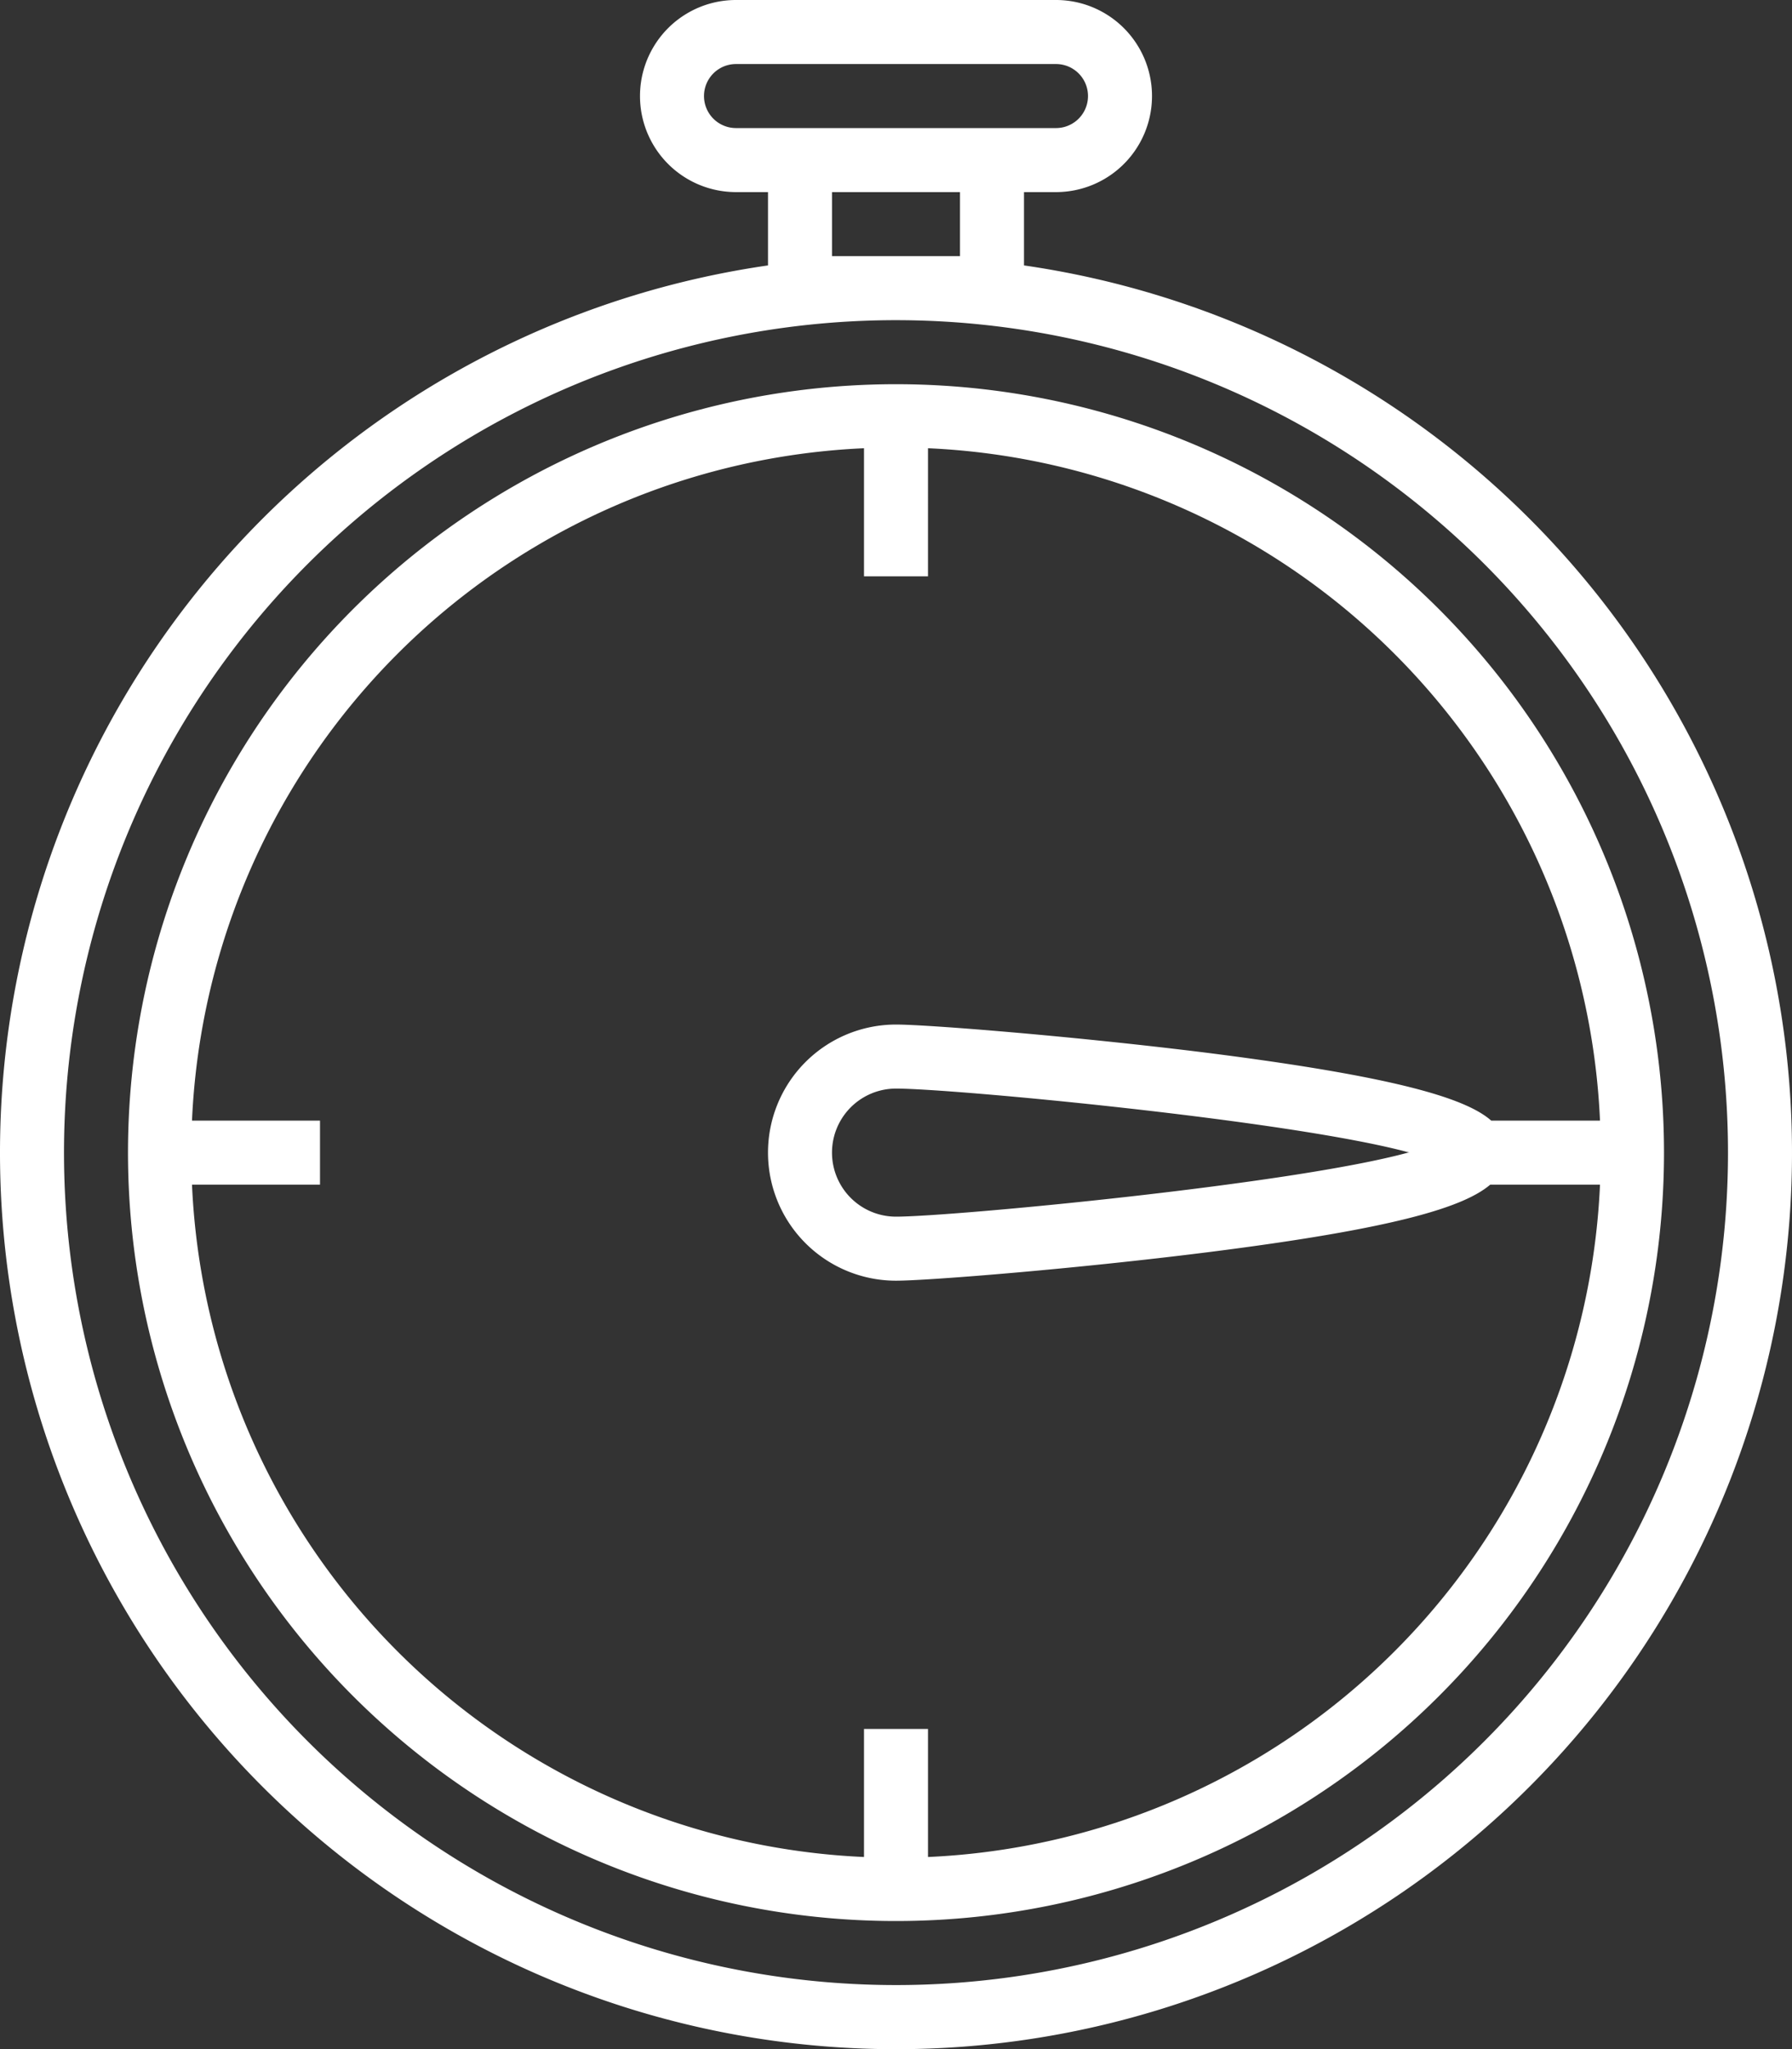 <svg id="Layer_1" data-name="Layer 1" xmlns="http://www.w3.org/2000/svg" viewBox="0 0 56 64"><rect x="0" y="0" width="56" height="64" fill="#333333" stroke="none"/><defs><style>.cls-1{fill:#fff;}</style></defs><path class="cls-1" d="M28,12A24,24,0,1,0,52,36,24,24,0,0,0,28,12Zm1,46V54H27v4A22,22,0,0,1,6,37h4V35H6A22,22,0,0,1,27,14v4h2V14A22,22,0,0,1,50,35h-3.4c-.79-.7-3-1.37-8.82-2.11C33.63,32.37,29,32,28,32a4,4,0,0,0,0,8c1,0,5.63-.37,9.75-.89,5.87-.74,8-1.41,8.82-2.11H50A22,22,0,0,1,29,58Zm15-22c-3.66,1-14.27,2-16,2a2,2,0,0,1,0-4C29.78,34,40.39,35,44.05,36Z"/><path class="cls-1" d="M32,8.29V6h1a3,3,0,0,0,0-6H23a3,3,0,0,0,0,6h1V8.29a28,28,0,1,0,8,0ZM23,4a1,1,0,0,1,0-2H33a1,1,0,0,1,0,2H23Zm3,4V6h4V8Zm2,54A26,26,0,1,1,54,36,26,26,0,0,1,28,62Z"/></svg>